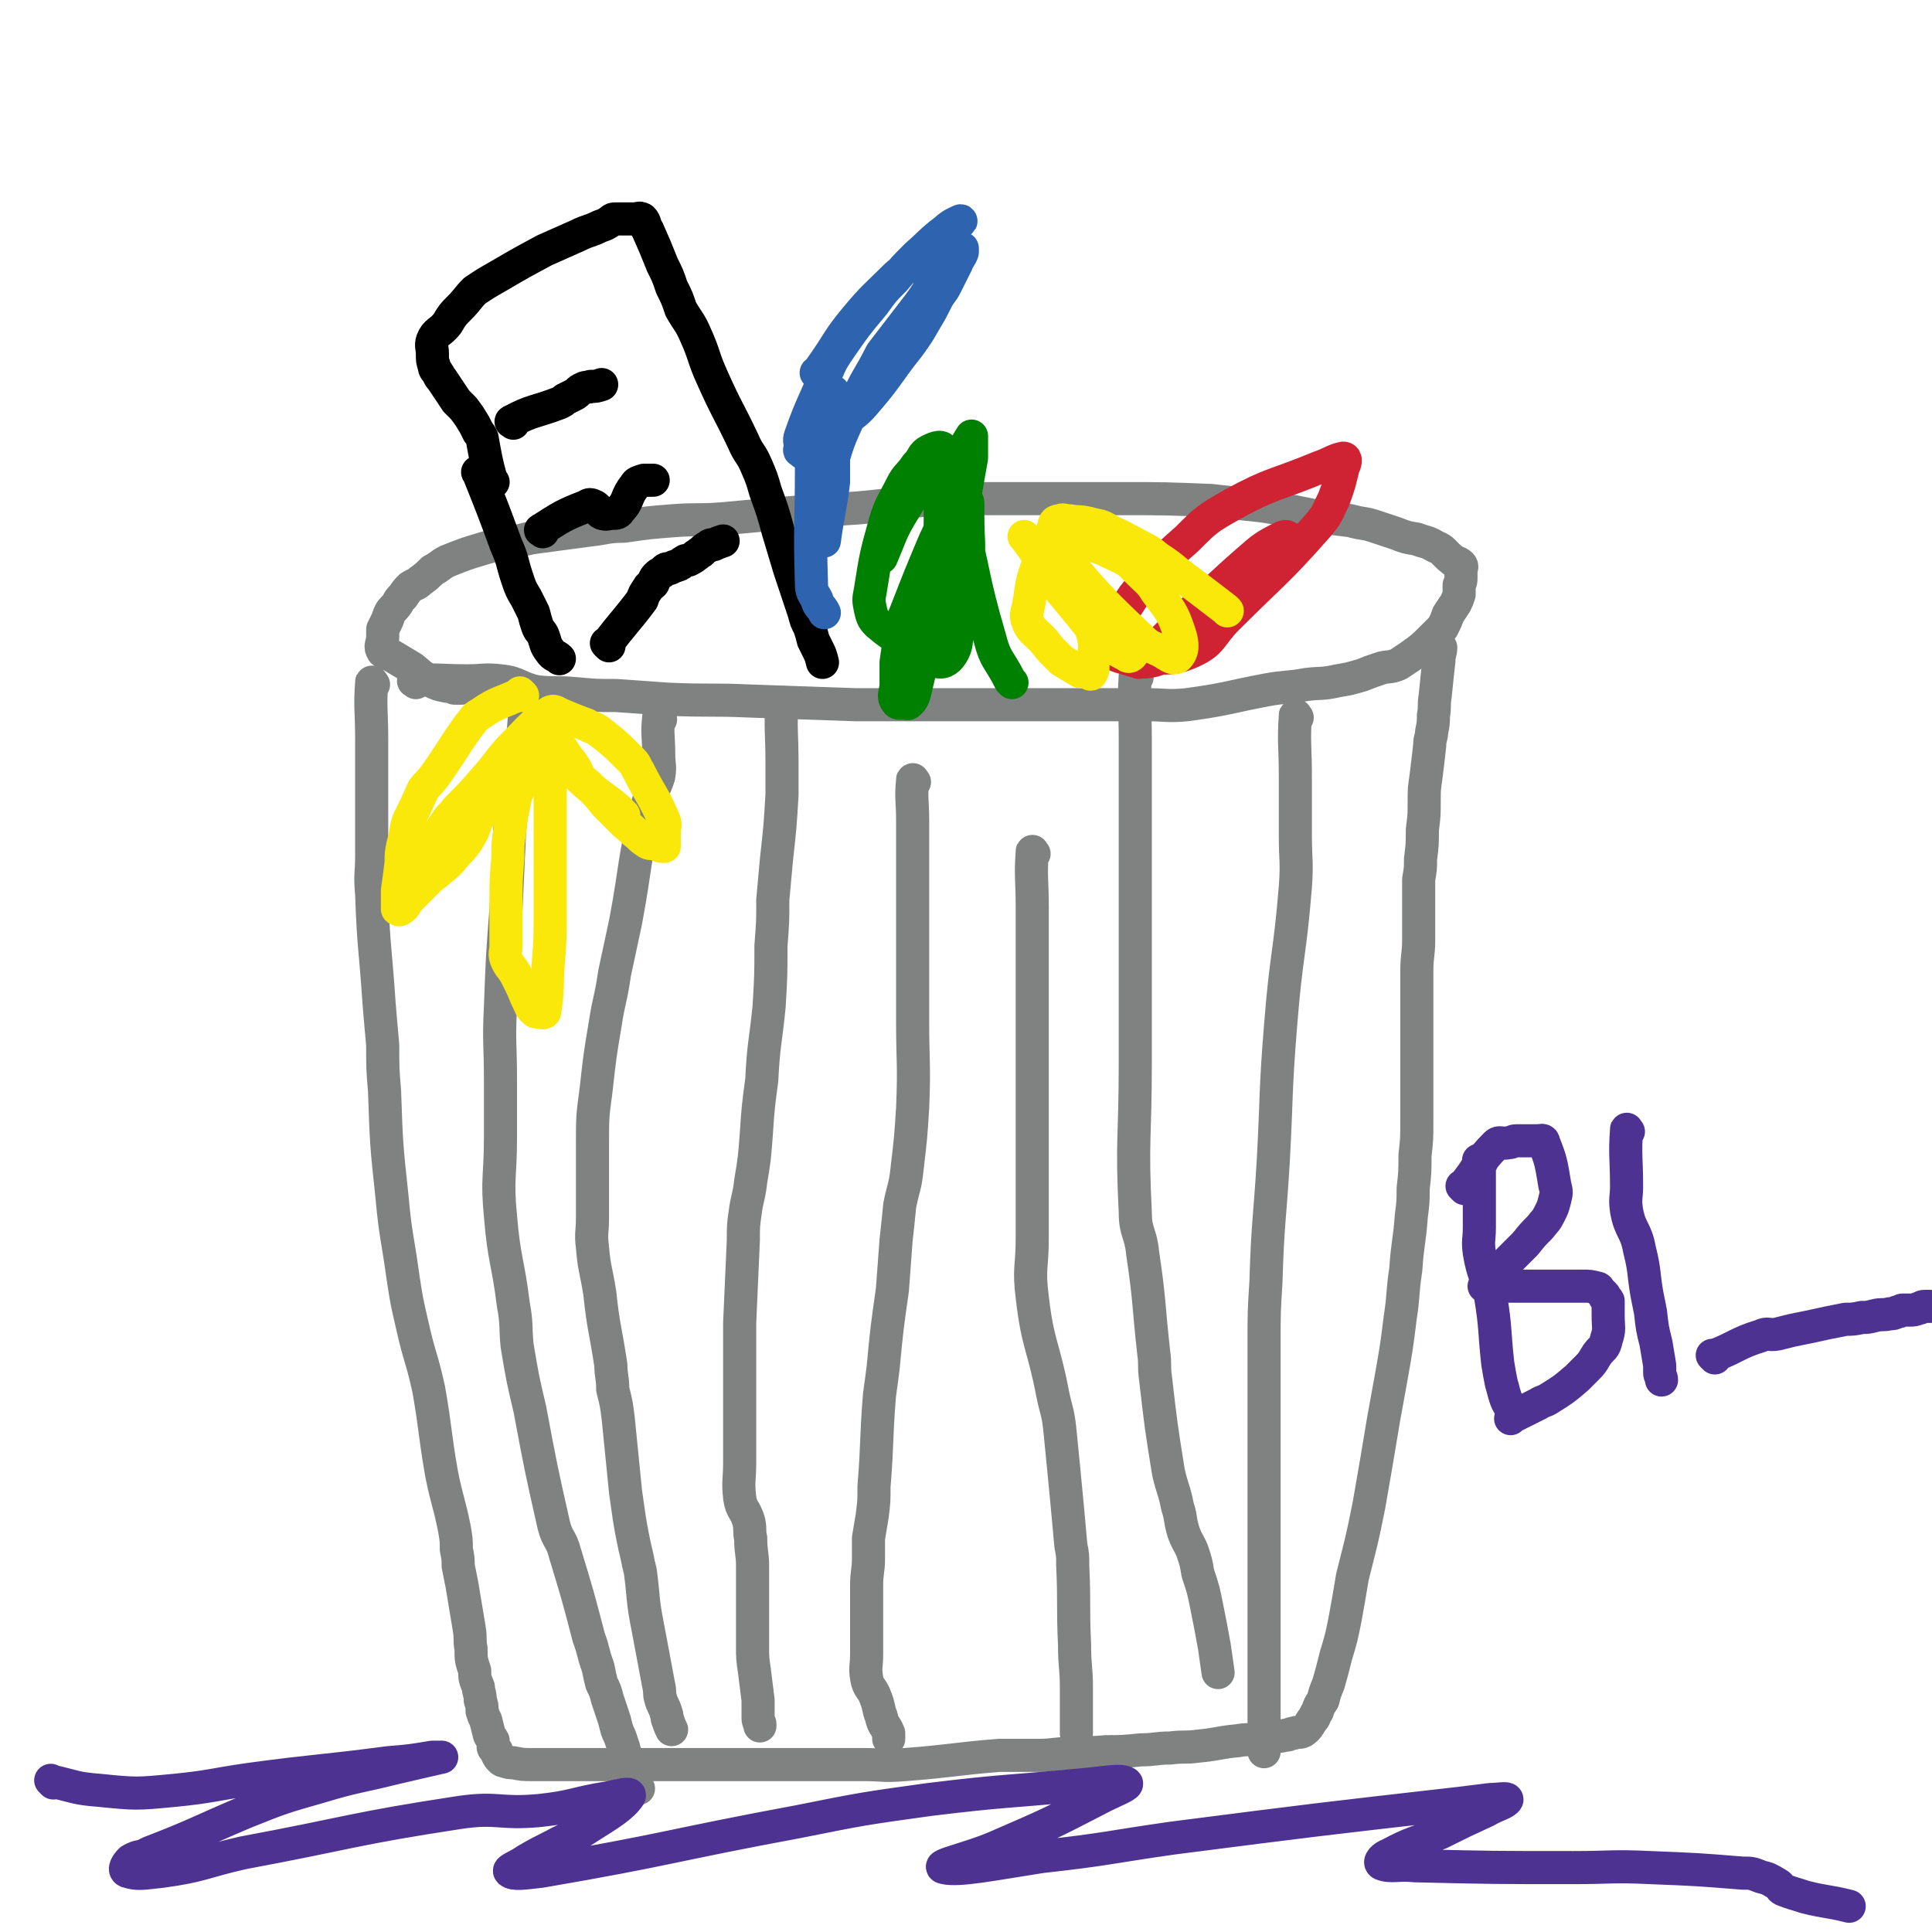 <svg viewBox='0 0 1050 1050' version='1.1' xmlns='http://www.w3.org/2000/svg' xmlns:xlink='http://www.w3.org/1999/xlink'><g fill='none' stroke='#808282' stroke-width='18' stroke-linecap='round' stroke-linejoin='round'><path d='M226,371c-1,-1 -2,-1 -1,-1 13,-1 14,0 29,0 9,0 9,-1 18,0 10,1 10,4 20,6 10,1 10,0 21,1 11,1 11,1 22,1 14,1 14,1 28,2 23,1 23,0 45,1 28,1 28,1 57,2 25,0 25,0 51,0 14,0 14,0 28,0 23,0 23,0 47,0 16,0 16,0 32,0 11,0 11,1 22,0 22,-3 22,-4 43,-8 11,-2 11,-1 22,-3 8,-1 8,0 17,-2 6,-1 6,-1 13,-3 5,-2 5,-2 11,-4 4,-1 4,0 9,-2 3,-2 3,-2 6,-4 7,-5 7,-5 13,-11 2,-2 2,-2 5,-5 2,-4 2,-4 3,-7 2,-3 2,-3 4,-6 1,-2 1,-2 2,-5 0,-2 0,-2 0,-5 1,-2 1,-2 1,-4 0,-2 0,-2 0,-4 0,-1 1,-2 0,-3 -2,-2 -3,-1 -5,-3 -5,-4 -4,-5 -9,-7 -5,-3 -5,-2 -10,-4 -6,-1 -6,-1 -11,-3 -6,-2 -6,-2 -12,-4 -6,-2 -6,-1 -13,-3 -8,-1 -8,-1 -16,-2 -10,-2 -10,-2 -20,-4 -11,-2 -11,-2 -21,-3 -10,-1 -10,-1 -19,-2 -25,-1 -25,-1 -49,-1 -22,0 -22,0 -44,0 -14,0 -14,0 -28,0 -13,0 -13,-1 -26,0 -22,2 -22,3 -44,5 -15,1 -15,1 -30,2 -12,1 -12,1 -23,2 -11,1 -11,1 -22,2 -13,1 -13,0 -26,1 -13,1 -13,1 -27,3 -9,0 -9,1 -18,2 -15,2 -15,2 -30,4 -7,1 -7,2 -15,3 -6,1 -6,1 -13,3 -10,3 -10,3 -20,7 -4,2 -4,3 -8,5 -3,3 -3,3 -7,6 -2,2 -2,1 -5,3 -2,2 -2,2 -4,5 -2,2 -2,2 -3,4 -2,3 -3,3 -4,5 -1,2 -1,3 -2,5 -1,2 -1,2 -2,4 0,2 0,2 0,4 0,4 -2,5 0,8 2,2 3,1 6,3 5,3 5,3 10,6 5,4 4,4 10,7 4,2 4,2 9,3 2,0 2,0 4,1 2,0 2,0 4,0 '/><path d='M203,372c-1,-1 -1,-2 -1,-1 -1,14 0,15 0,31 0,6 0,6 0,12 0,7 0,7 0,14 0,19 0,19 0,37 0,10 -1,10 0,21 1,29 2,29 4,59 1,12 1,12 2,23 0,13 0,13 1,25 1,29 1,29 4,57 2,22 3,22 6,44 2,13 2,13 5,26 4,18 5,17 9,35 4,23 3,23 7,46 3,15 4,15 7,30 1,6 1,6 1,11 1,5 1,5 1,9 1,5 1,5 2,10 2,12 2,12 4,24 1,6 0,6 1,11 0,6 0,6 2,12 0,4 0,4 2,9 0,3 1,3 1,7 1,3 1,3 1,6 1,3 1,3 2,5 1,4 1,4 2,8 1,2 1,1 2,3 0,1 0,1 0,3 0,1 0,1 1,2 0,0 1,0 1,1 0,1 0,1 0,1 1,2 1,2 2,3 1,1 1,1 2,1 2,1 3,1 5,1 5,1 5,1 10,1 6,0 6,0 13,0 7,0 7,0 15,0 22,0 22,0 44,0 24,0 24,0 49,0 17,0 17,0 34,0 12,0 12,0 25,0 11,0 11,1 23,0 26,-2 26,-3 51,-5 11,0 11,0 21,0 9,0 9,-1 17,-1 10,-1 10,0 20,-1 9,0 9,0 19,-1 8,0 8,-1 16,-1 8,-1 8,0 15,-1 11,-1 11,-2 22,-3 5,-1 5,0 9,-1 3,0 3,0 6,-1 5,0 6,0 11,-1 2,0 2,-1 4,-1 2,-1 3,0 5,-1 3,-2 3,-3 5,-6 2,-2 1,-2 3,-5 1,-3 1,-3 3,-6 1,-4 1,-4 3,-9 2,-7 2,-7 4,-15 3,-10 3,-10 5,-20 2,-11 2,-11 4,-23 5,-20 5,-19 9,-39 4,-23 4,-23 8,-47 2,-11 2,-11 4,-22 3,-17 3,-17 5,-33 2,-13 1,-13 3,-26 1,-15 2,-15 3,-29 1,-8 1,-8 1,-15 1,-9 1,-9 1,-18 1,-9 1,-9 1,-19 0,-8 0,-8 0,-16 0,-13 0,-13 0,-25 0,-9 0,-9 0,-19 0,-11 0,-11 0,-21 0,-9 1,-9 1,-17 0,-6 0,-6 0,-12 0,-10 0,-10 0,-21 1,-6 1,-6 1,-11 1,-8 1,-8 1,-16 1,-8 1,-8 1,-16 0,-6 0,-6 1,-13 1,-8 1,-8 2,-17 0,-4 1,-4 1,-7 1,-5 1,-5 1,-9 1,-5 0,-5 1,-11 1,-10 1,-10 2,-19 0,-4 1,-4 1,-7 '/><path d='M287,383c-1,-1 -1,-1 -1,-1 -1,-1 0,0 0,0 0,0 0,0 0,0 -2,14 -1,14 -3,29 -1,4 -1,4 -2,9 -1,5 -1,5 -2,10 -1,11 -1,11 -2,21 -1,22 -1,22 -2,43 -2,26 -2,26 -3,53 -1,20 0,20 0,40 0,16 0,16 0,31 0,22 -2,22 0,43 2,24 4,24 7,48 2,11 1,11 2,22 3,18 3,18 7,35 6,32 6,32 13,63 2,8 4,7 6,15 7,23 7,23 13,46 3,8 2,8 5,16 1,5 1,5 2,9 2,4 2,4 3,8 1,3 1,3 2,6 1,3 1,3 2,6 1,4 1,5 3,9 1,3 1,3 2,6 0,2 1,2 1,4 1,3 1,3 2,6 2,5 2,5 3,9 0,2 0,2 1,3 0,0 0,0 1,0 '/><path d='M359,391c-1,-1 -1,-2 -1,-1 -1,9 0,10 0,20 0,6 1,6 0,12 -2,7 -4,7 -6,15 -8,32 -6,32 -12,64 -3,14 -3,14 -6,28 -2,14 -3,14 -5,27 -3,18 -3,18 -5,36 -2,15 -2,15 -2,30 0,20 0,20 0,40 0,8 -1,8 0,16 1,12 2,12 4,25 2,19 3,19 6,39 0,6 1,6 1,13 2,8 2,8 3,16 2,20 2,20 4,40 1,7 1,7 2,14 1,6 1,6 2,11 1,5 1,5 2,9 1,5 1,5 2,9 2,15 1,15 4,30 3,16 3,16 6,32 1,4 0,4 1,7 1,4 2,4 3,8 1,2 0,2 1,4 1,3 1,3 2,5 '/><path d='M426,383c-1,-1 -1,-2 -1,-1 -1,14 0,16 0,32 0,9 0,9 0,18 -1,17 -1,17 -3,35 -1,11 -1,11 -2,22 0,12 0,12 -1,25 0,16 0,16 -1,33 -2,20 -3,20 -4,40 -2,15 -2,15 -3,30 -1,13 -1,13 -3,25 -1,9 -2,9 -3,17 -1,7 -1,7 -1,15 -1,22 -1,22 -2,45 0,9 0,9 0,17 0,7 0,7 0,13 0,5 0,5 0,10 0,18 0,18 0,36 0,9 -1,10 0,19 1,7 3,6 5,13 1,5 0,5 1,9 0,8 1,8 1,15 0,13 0,13 0,27 0,8 0,8 0,17 0,6 0,6 1,13 1,8 1,8 2,16 0,3 0,3 0,6 0,2 0,2 0,4 0,2 1,2 1,3 0,1 0,1 0,1 '/><path d='M497,425c-1,-1 -1,-2 -1,-1 -1,10 0,11 0,22 0,13 0,13 0,26 0,10 0,10 0,20 0,14 0,14 0,28 0,18 0,18 0,35 0,23 1,23 0,47 -1,16 -1,16 -3,33 -1,10 -2,10 -4,20 -1,10 -1,10 -2,19 -1,13 -1,14 -2,27 -3,21 -3,21 -5,42 -1,8 -1,8 -2,15 -2,25 -1,25 -3,50 0,8 0,8 -1,16 -1,6 -1,6 -2,12 0,5 0,5 0,11 0,7 -1,7 -1,15 0,19 0,19 0,37 0,7 -1,7 0,13 1,6 3,5 5,11 2,5 1,5 3,10 1,5 2,4 4,9 0,1 0,1 0,2 0,1 0,1 0,1 '/><path d='M562,464c-1,-1 -1,-2 -1,-1 -1,13 0,15 0,30 0,5 0,5 0,11 0,20 0,20 0,39 0,14 0,14 0,28 0,14 0,14 0,28 0,16 0,16 0,33 0,21 0,21 0,41 0,16 -2,16 0,32 3,26 6,26 11,52 2,10 3,10 4,20 2,20 2,20 4,41 1,11 1,11 2,22 1,5 1,5 1,11 1,21 0,21 1,43 0,12 1,12 1,23 0,6 0,6 0,13 0,4 0,4 0,8 0,2 0,2 0,4 '/><path d='M618,368c-1,-1 -1,-2 -1,-1 -1,16 0,17 0,35 0,10 0,10 0,21 0,18 0,18 0,36 0,12 0,12 0,24 0,9 0,9 0,19 0,30 0,30 0,59 0,9 0,9 0,17 0,41 -2,41 0,81 0,11 3,11 4,22 4,27 3,27 6,54 1,7 0,7 1,14 3,26 3,26 7,51 2,9 3,9 5,19 2,6 1,6 3,13 2,6 3,6 5,11 2,6 2,6 3,12 3,9 3,9 5,19 2,10 2,10 4,21 1,7 1,7 2,14 '/><path d='M705,390c-1,-1 -1,-2 -1,-1 -1,15 0,16 0,33 0,16 0,16 0,32 0,14 1,14 0,28 -3,37 -5,37 -8,75 -3,37 -2,37 -4,74 -2,33 -3,33 -4,66 -1,16 -1,16 -1,32 0,23 0,23 0,46 0,23 0,23 0,46 0,6 0,6 0,12 0,6 0,6 0,11 0,8 0,8 0,16 0,10 0,10 0,20 0,14 0,14 0,28 0,9 0,9 0,18 0,2 0,2 0,5 0,4 0,4 0,8 0,2 0,2 0,3 0,5 0,5 0,10 '/></g>
<g fill='none' stroke='#CF2233' stroke-width='18' stroke-linecap='round' stroke-linejoin='round'><path d='M619,360c-1,-1 -2,-1 -1,-1 14,-3 17,1 30,-5 11,-5 10,-9 19,-18 25,-25 26,-24 49,-50 6,-7 5,-7 9,-15 3,-8 3,-9 5,-17 1,-2 2,-5 0,-5 -5,1 -7,3 -13,5 -24,10 -25,8 -47,20 -14,8 -14,8 -25,19 -16,14 -16,15 -29,31 -6,9 -6,9 -10,19 -2,3 -1,3 -1,6 0,3 -1,3 0,5 1,2 1,2 4,3 8,2 9,4 18,2 7,-2 7,-4 14,-9 7,-5 8,-5 14,-10 8,-7 8,-7 15,-14 9,-9 9,-8 18,-17 4,-3 3,-4 6,-7 2,-2 2,-2 4,-5 1,-1 1,-1 2,-3 0,0 2,-1 1,-1 -1,-1 -2,-2 -4,-1 -10,5 -11,6 -19,13 -16,14 -15,14 -31,28 -4,5 -4,5 -9,9 -5,5 -5,5 -11,11 -1,1 -2,2 -2,2 2,2 4,3 7,2 7,-3 7,-5 13,-11 17,-15 16,-15 33,-31 5,-4 5,-4 10,-8 3,-3 3,-3 6,-6 1,-1 3,-2 2,-2 -4,3 -6,5 -12,10 -8,7 -8,7 -16,14 '/></g>
<g fill='none' stroke='#FAE80B' stroke-width='18' stroke-linecap='round' stroke-linejoin='round'><path d='M667,332c-1,-1 -1,-1 -1,-1 -13,-10 -13,-10 -25,-19 -6,-5 -6,-5 -12,-9 -6,-5 -6,-4 -13,-8 -6,-3 -5,-3 -12,-6 -5,-3 -5,-3 -10,-4 -7,-2 -7,-1 -13,-2 -3,0 -3,-1 -5,0 -2,0 -3,1 -3,2 -1,3 -1,4 0,7 2,7 2,8 7,13 19,22 19,22 41,43 3,3 4,3 8,5 5,2 8,6 11,4 3,-3 3,-7 1,-13 -4,-12 -5,-12 -13,-23 -3,-5 -4,-5 -9,-10 -5,-5 -5,-6 -12,-9 -10,-5 -11,-5 -22,-8 -3,-1 -4,0 -8,0 -3,0 -4,-2 -7,0 -4,4 -4,6 -6,13 -4,11 -3,11 -5,22 -1,5 -2,5 0,10 2,4 3,4 7,8 3,3 3,4 6,7 2,2 2,2 5,5 5,3 5,3 10,6 2,0 2,0 3,0 2,1 3,2 3,1 1,-1 1,-2 1,-4 0,-8 2,-9 0,-17 -2,-7 -4,-6 -8,-13 -6,-10 -6,-10 -12,-20 -6,-8 -6,-8 -13,-16 -1,-1 -1,-1 -2,-2 -1,-1 -1,-1 -2,-2 0,0 -1,-1 0,0 3,4 4,5 7,10 5,8 4,8 9,15 5,6 5,6 10,12 4,5 4,5 8,9 4,4 4,4 7,7 3,3 3,3 6,6 4,3 4,3 8,5 1,1 2,1 3,0 1,-1 1,-2 1,-4 0,-1 0,-1 0,-2 '/></g>
<g fill='none' stroke='#008000' stroke-width='18' stroke-linecap='round' stroke-linejoin='round'><path d='M550,371c-1,-1 -1,-1 -1,-1 -6,-12 -8,-11 -11,-23 -10,-34 -8,-35 -17,-69 -2,-7 -2,-7 -4,-14 -2,-10 1,-12 -4,-19 -1,-3 -4,-2 -8,0 -4,2 -3,4 -7,8 -4,6 -5,5 -8,11 -5,10 -6,10 -9,20 -5,18 -5,18 -8,37 -1,5 -1,5 0,10 1,4 1,5 4,8 6,5 6,5 13,9 2,1 4,3 6,1 8,-8 8,-10 14,-21 6,-12 5,-12 8,-26 6,-26 5,-26 10,-53 0,-3 0,-3 0,-6 0,-3 0,-3 0,-5 0,-1 0,-1 0,-1 -3,5 -4,6 -6,12 -6,18 -5,18 -10,35 -3,12 -4,12 -6,23 -2,14 -2,14 -3,27 0,5 0,5 0,9 0,4 -1,4 0,8 2,4 2,7 5,8 4,2 7,0 9,-3 4,-6 2,-8 4,-15 3,-17 3,-17 5,-34 1,-13 0,-13 0,-26 0,-4 0,-4 0,-7 0,-1 0,-2 -1,-2 -3,2 -5,2 -8,6 -6,7 -5,8 -9,16 -8,19 -8,19 -15,37 -3,7 -3,8 -4,15 -1,7 -1,7 -2,14 0,6 0,6 0,12 0,4 -2,6 0,9 1,2 3,1 5,1 1,0 1,1 2,0 2,-2 2,-2 3,-5 5,-21 5,-21 8,-42 3,-17 3,-17 5,-35 1,-11 1,-11 1,-23 0,-9 2,-11 0,-18 -1,-2 -3,-2 -5,-1 -8,7 -8,8 -14,18 -8,13 -7,13 -13,27 '/></g>
<g fill='none' stroke='#000000' stroke-width='18' stroke-linecap='round' stroke-linejoin='round'><path d='M261,258c-1,-1 -1,-1 -1,-1 -1,-1 0,0 0,0 8,20 8,20 15,39 4,9 3,9 6,18 2,6 2,6 5,11 2,4 2,4 4,8 1,4 1,4 2,7 1,3 2,3 3,5 2,5 1,5 4,9 2,3 3,2 5,4 '/><path d='M268,262c-1,-1 -1,-1 -1,-1 -3,-11 -3,-12 -5,-23 -1,-2 -1,-2 -2,-3 -1,-2 -1,-2 -2,-4 -3,-5 -3,-5 -6,-9 -2,-2 -2,-2 -4,-4 -4,-6 -4,-6 -8,-12 -2,-2 -1,-2 -2,-3 -1,-2 -2,-2 -2,-4 -1,-3 -1,-3 -1,-7 0,-3 -1,-4 0,-7 2,-5 4,-4 8,-9 3,-5 3,-5 7,-9 4,-4 4,-5 8,-9 6,-4 6,-4 13,-8 12,-7 12,-7 25,-14 9,-4 9,-4 18,-8 6,-3 6,-2 12,-5 3,-1 3,-1 6,-3 1,-1 1,-1 3,-1 2,0 2,0 5,0 3,0 3,0 5,0 2,0 2,-1 4,0 2,2 1,3 3,6 4,9 4,9 8,19 3,6 3,6 5,12 3,6 3,6 5,12 4,7 5,7 8,14 5,11 4,12 9,23 8,18 9,18 17,35 3,7 4,6 7,13 3,7 3,7 5,14 4,11 4,11 7,22 3,10 3,10 6,20 4,12 4,12 8,24 1,4 1,4 3,8 1,3 1,3 2,7 1,2 1,2 2,4 2,4 2,4 3,8 0,0 0,0 0,0 '/><path d='M279,230c-1,-1 -2,-1 -1,-1 11,-6 13,-5 26,-10 2,-1 2,-1 3,-2 2,-1 2,-1 4,-2 2,-1 2,-1 3,-2 1,-1 1,-1 3,-2 2,-1 2,0 4,-1 3,0 3,0 6,-1 '/><path d='M295,289c-1,-1 -2,-1 -1,-1 11,-7 12,-8 25,-13 1,-1 2,-1 4,0 2,1 2,3 4,4 3,1 3,0 6,0 2,0 3,0 4,-2 5,-5 3,-7 8,-13 1,-2 2,-2 5,-3 2,0 2,0 5,0 '/><path d='M331,351c-1,-1 -1,-1 -1,-1 -1,-1 0,0 0,0 9,-12 10,-12 19,-24 1,-3 1,-3 3,-6 1,-2 1,-1 3,-3 1,-2 0,-2 2,-4 2,-2 2,-1 4,-3 1,-1 1,-1 3,-1 2,-1 2,-1 5,-2 2,-1 1,-1 3,-2 1,-1 2,0 3,-1 2,-1 2,-1 3,-2 2,-1 1,-1 3,-2 2,-2 2,-2 4,-3 1,-1 1,-1 3,-1 2,-1 2,-1 5,-2 '/></g>
<g fill='none' stroke='#2D63AF' stroke-width='18' stroke-linecap='round' stroke-linejoin='round'><path d='M445,204c-1,-1 -1,-1 -1,-1 -1,-1 0,0 0,0 0,0 0,0 0,0 0,0 0,0 0,0 -1,-1 0,0 0,0 0,0 0,0 0,0 0,0 0,0 0,0 -1,-1 0,0 0,0 1,-1 1,-2 2,-3 10,-14 9,-15 19,-27 10,-12 11,-12 22,-23 7,-6 7,-6 14,-12 5,-4 5,-4 9,-8 2,-1 2,-1 4,-3 1,-1 1,-1 3,-3 1,-1 2,-1 3,-2 1,-1 3,-2 2,-2 -2,1 -5,2 -8,5 -8,6 -8,7 -16,14 -6,6 -6,6 -12,13 -6,6 -6,6 -11,13 -10,12 -10,12 -19,25 -4,6 -4,6 -7,13 -7,17 -8,17 -14,34 -1,3 0,3 0,5 0,2 -1,3 0,3 2,2 4,3 7,2 3,-2 2,-4 5,-7 4,-5 5,-5 9,-9 7,-6 8,-5 14,-12 13,-15 12,-16 24,-31 5,-7 5,-7 9,-14 3,-5 3,-5 6,-11 2,-4 3,-4 5,-8 3,-6 3,-6 6,-12 1,-3 2,-3 3,-6 0,-1 0,-2 0,-2 -6,6 -7,8 -13,15 -6,8 -5,8 -11,16 -10,13 -10,13 -20,26 0,0 0,0 0,0 -7,14 -8,13 -14,27 -8,18 -9,18 -14,37 -4,14 -2,14 -3,28 0,5 0,5 0,9 0,0 0,1 0,1 2,-15 3,-16 5,-32 0,0 0,0 0,0 0,-14 0,-14 0,-28 0,-7 0,-7 0,-15 0,-3 1,-5 0,-6 -1,0 -3,1 -4,3 -5,18 -4,19 -8,38 0,0 0,0 0,0 0,32 -1,32 0,63 0,5 1,5 3,9 1,4 2,3 4,7 '/></g>
<g fill='none' stroke='#FAE80B' stroke-width='18' stroke-linecap='round' stroke-linejoin='round'><path d='M284,378c-1,-1 -1,-1 -1,-1 -1,-1 0,0 0,0 -10,5 -12,4 -22,11 -4,2 -3,3 -6,6 -10,14 -9,14 -19,28 -3,4 -3,3 -6,7 -4,9 -4,9 -8,17 -2,6 -1,7 -3,13 -1,5 -1,5 -1,10 -1,8 -1,8 -2,15 0,3 0,3 0,5 0,2 0,2 0,3 0,1 0,1 0,2 0,0 1,1 2,0 3,-2 2,-3 5,-6 3,-3 3,-3 5,-5 3,-3 3,-3 5,-5 3,-3 3,-2 6,-5 5,-4 5,-4 9,-9 3,-3 3,-3 6,-7 3,-5 3,-5 5,-11 4,-6 4,-6 7,-12 3,-5 2,-6 5,-11 2,-4 2,-4 4,-7 2,-3 2,-3 3,-6 2,-4 2,-4 4,-7 1,-1 2,-2 2,-2 1,1 1,2 1,4 0,8 1,8 0,17 0,3 -1,3 -2,5 -2,4 -3,4 -3,7 -2,9 -2,9 -3,18 -1,7 -1,7 -1,14 -1,13 -1,13 -1,25 0,4 0,4 0,9 0,7 0,7 0,14 0,3 -1,4 0,7 2,5 3,4 6,10 1,2 1,2 2,4 2,4 2,5 4,9 1,2 1,3 3,5 1,1 1,1 2,1 2,0 3,1 4,0 2,-12 1,-14 2,-27 1,-13 1,-13 1,-26 0,-11 0,-11 0,-21 0,-15 0,-15 0,-31 0,-15 0,-15 0,-30 0,-2 0,-2 0,-5 0,-3 0,-3 0,-7 0,-1 0,-1 0,-3 0,-1 0,-1 0,-2 0,-1 0,-1 0,-2 0,0 0,0 0,-1 0,-1 0,-2 0,-1 1,2 1,3 2,6 2,3 1,3 3,5 2,3 2,3 4,6 1,2 2,2 3,4 3,4 2,4 4,7 2,3 3,3 5,5 5,5 5,5 9,10 2,2 2,2 4,4 4,4 4,4 7,7 4,3 3,3 7,6 2,2 2,2 5,4 2,1 2,0 5,1 1,0 1,1 3,1 0,0 1,0 1,0 0,-3 0,-3 0,-7 0,-4 1,-4 0,-7 -6,-14 -7,-13 -14,-27 -2,-3 -1,-3 -4,-6 -9,-9 -9,-9 -18,-16 -3,-2 -3,-1 -6,-3 -8,-3 -8,-3 -15,-6 -2,-1 -3,-2 -5,-1 -10,7 -10,8 -19,17 -9,9 -8,10 -17,20 -7,8 -7,8 -15,16 -2,3 -3,3 -5,6 -4,6 -4,6 -8,12 -1,1 -1,1 -3,3 -2,2 -2,2 -4,5 0,1 -2,3 -1,2 2,-1 4,-3 7,-6 3,-3 4,-3 7,-7 6,-6 5,-7 11,-14 9,-10 9,-11 18,-20 4,-4 4,-4 8,-6 3,-3 3,-3 7,-4 3,-2 3,-1 7,-1 4,0 5,-1 9,1 11,7 10,9 21,18 6,5 7,5 13,10 2,2 2,2 4,4 '/></g>
<g fill='none' stroke='#4D3292' stroke-width='18' stroke-linecap='round' stroke-linejoin='round'><path d='M29,969c-1,-1 -1,-1 -1,-1 -1,-1 0,0 0,0 13,3 13,4 26,5 20,2 20,2 41,0 20,-2 20,-3 41,-6 37,-5 37,-4 75,-9 12,-1 12,-1 24,-3 3,0 6,0 5,0 -9,2 -13,3 -26,6 -20,5 -20,4 -40,10 -21,6 -21,6 -41,14 -26,11 -26,12 -52,22 -5,3 -5,1 -10,4 -2,2 -4,5 -2,6 6,2 9,1 19,0 22,-3 22,-5 44,-10 59,-11 59,-13 118,-22 21,-3 21,1 43,-1 19,-2 19,-4 38,-7 5,-1 12,-3 11,-1 -4,6 -11,10 -22,17 -9,6 -10,5 -19,10 -8,4 -8,4 -15,8 -4,3 -10,5 -9,6 2,2 8,1 17,0 70,-12 70,-14 140,-27 35,-7 35,-7 71,-12 41,-5 41,-4 83,-8 12,-1 21,-3 24,-1 2,1 -6,4 -12,7 -29,15 -29,15 -59,28 -14,6 -33,10 -28,11 8,2 27,-2 53,-6 36,-4 36,-5 71,-10 78,-10 78,-10 157,-19 8,-1 8,-1 16,-2 4,0 9,-1 9,0 -1,2 -6,3 -11,6 -13,6 -13,6 -25,12 -14,6 -15,5 -28,12 -3,1 -6,4 -4,5 5,2 9,0 18,1 43,1 43,1 86,1 21,0 21,-1 42,0 25,1 25,1 50,3 5,0 5,0 10,2 4,1 4,1 9,4 2,1 1,2 3,3 5,2 6,2 12,4 12,3 12,2 24,5 '/><path d='M805,632c-1,-1 -1,-1 -1,-1 -1,-1 0,0 0,0 0,18 0,18 0,36 0,7 -1,7 0,14 2,12 4,12 6,23 3,18 2,19 4,37 1,6 1,6 2,11 1,3 1,4 2,7 1,3 1,3 3,6 '/><path d='M796,646c-1,-1 -1,-1 -1,-1 -1,-1 0,0 0,0 9,-11 8,-13 18,-23 2,-2 3,0 7,-1 2,0 2,-1 4,-1 6,0 6,0 12,0 1,0 3,-1 3,1 4,10 4,11 6,23 1,4 1,4 0,8 -1,4 -1,4 -3,8 -2,4 -2,3 -5,7 -4,4 -4,4 -8,9 -2,2 -2,2 -4,4 -2,2 -2,2 -4,4 -3,3 -3,3 -7,7 -2,2 -1,2 -4,4 0,0 -1,0 -1,1 -2,1 -2,1 -2,3 -1,0 0,0 0,0 5,1 5,0 10,0 3,0 3,0 6,0 4,0 4,0 7,0 4,0 4,0 7,0 3,0 3,0 7,0 3,0 3,0 6,0 3,0 3,0 5,0 3,0 3,0 5,0 4,0 4,0 8,1 1,0 1,1 2,2 1,1 1,1 2,2 0,2 1,1 2,3 0,2 0,2 0,4 0,2 0,2 0,4 0,7 1,7 -1,13 -1,5 -2,4 -5,8 -2,3 -2,4 -5,7 -3,3 -3,3 -6,6 -7,6 -7,6 -15,11 -3,2 -3,1 -6,3 -6,3 -6,3 -12,6 -2,1 -2,1 -3,2 '/><path d='M885,615c-1,-1 -1,-2 -1,-1 -1,14 0,15 0,31 0,6 -1,6 0,13 2,11 5,10 7,21 3,12 2,12 4,24 1,5 1,5 2,10 1,9 1,9 3,17 1,6 1,6 2,12 0,2 0,2 0,4 0,2 1,2 1,4 '/><path d='M932,738c-1,-1 -1,-1 -1,-1 -1,-1 0,0 0,0 13,-5 13,-7 26,-11 4,-2 4,0 9,-1 4,-1 4,-1 8,-2 10,-2 10,-2 19,-4 5,-1 5,-1 10,-2 4,0 4,0 9,-1 3,0 3,0 7,-1 4,-1 4,0 8,-1 2,0 2,0 4,-1 2,0 2,-1 3,-1 2,0 2,0 4,0 2,0 2,0 5,-1 1,0 1,-1 3,-1 1,0 2,0 3,0 '/></g>
</svg>